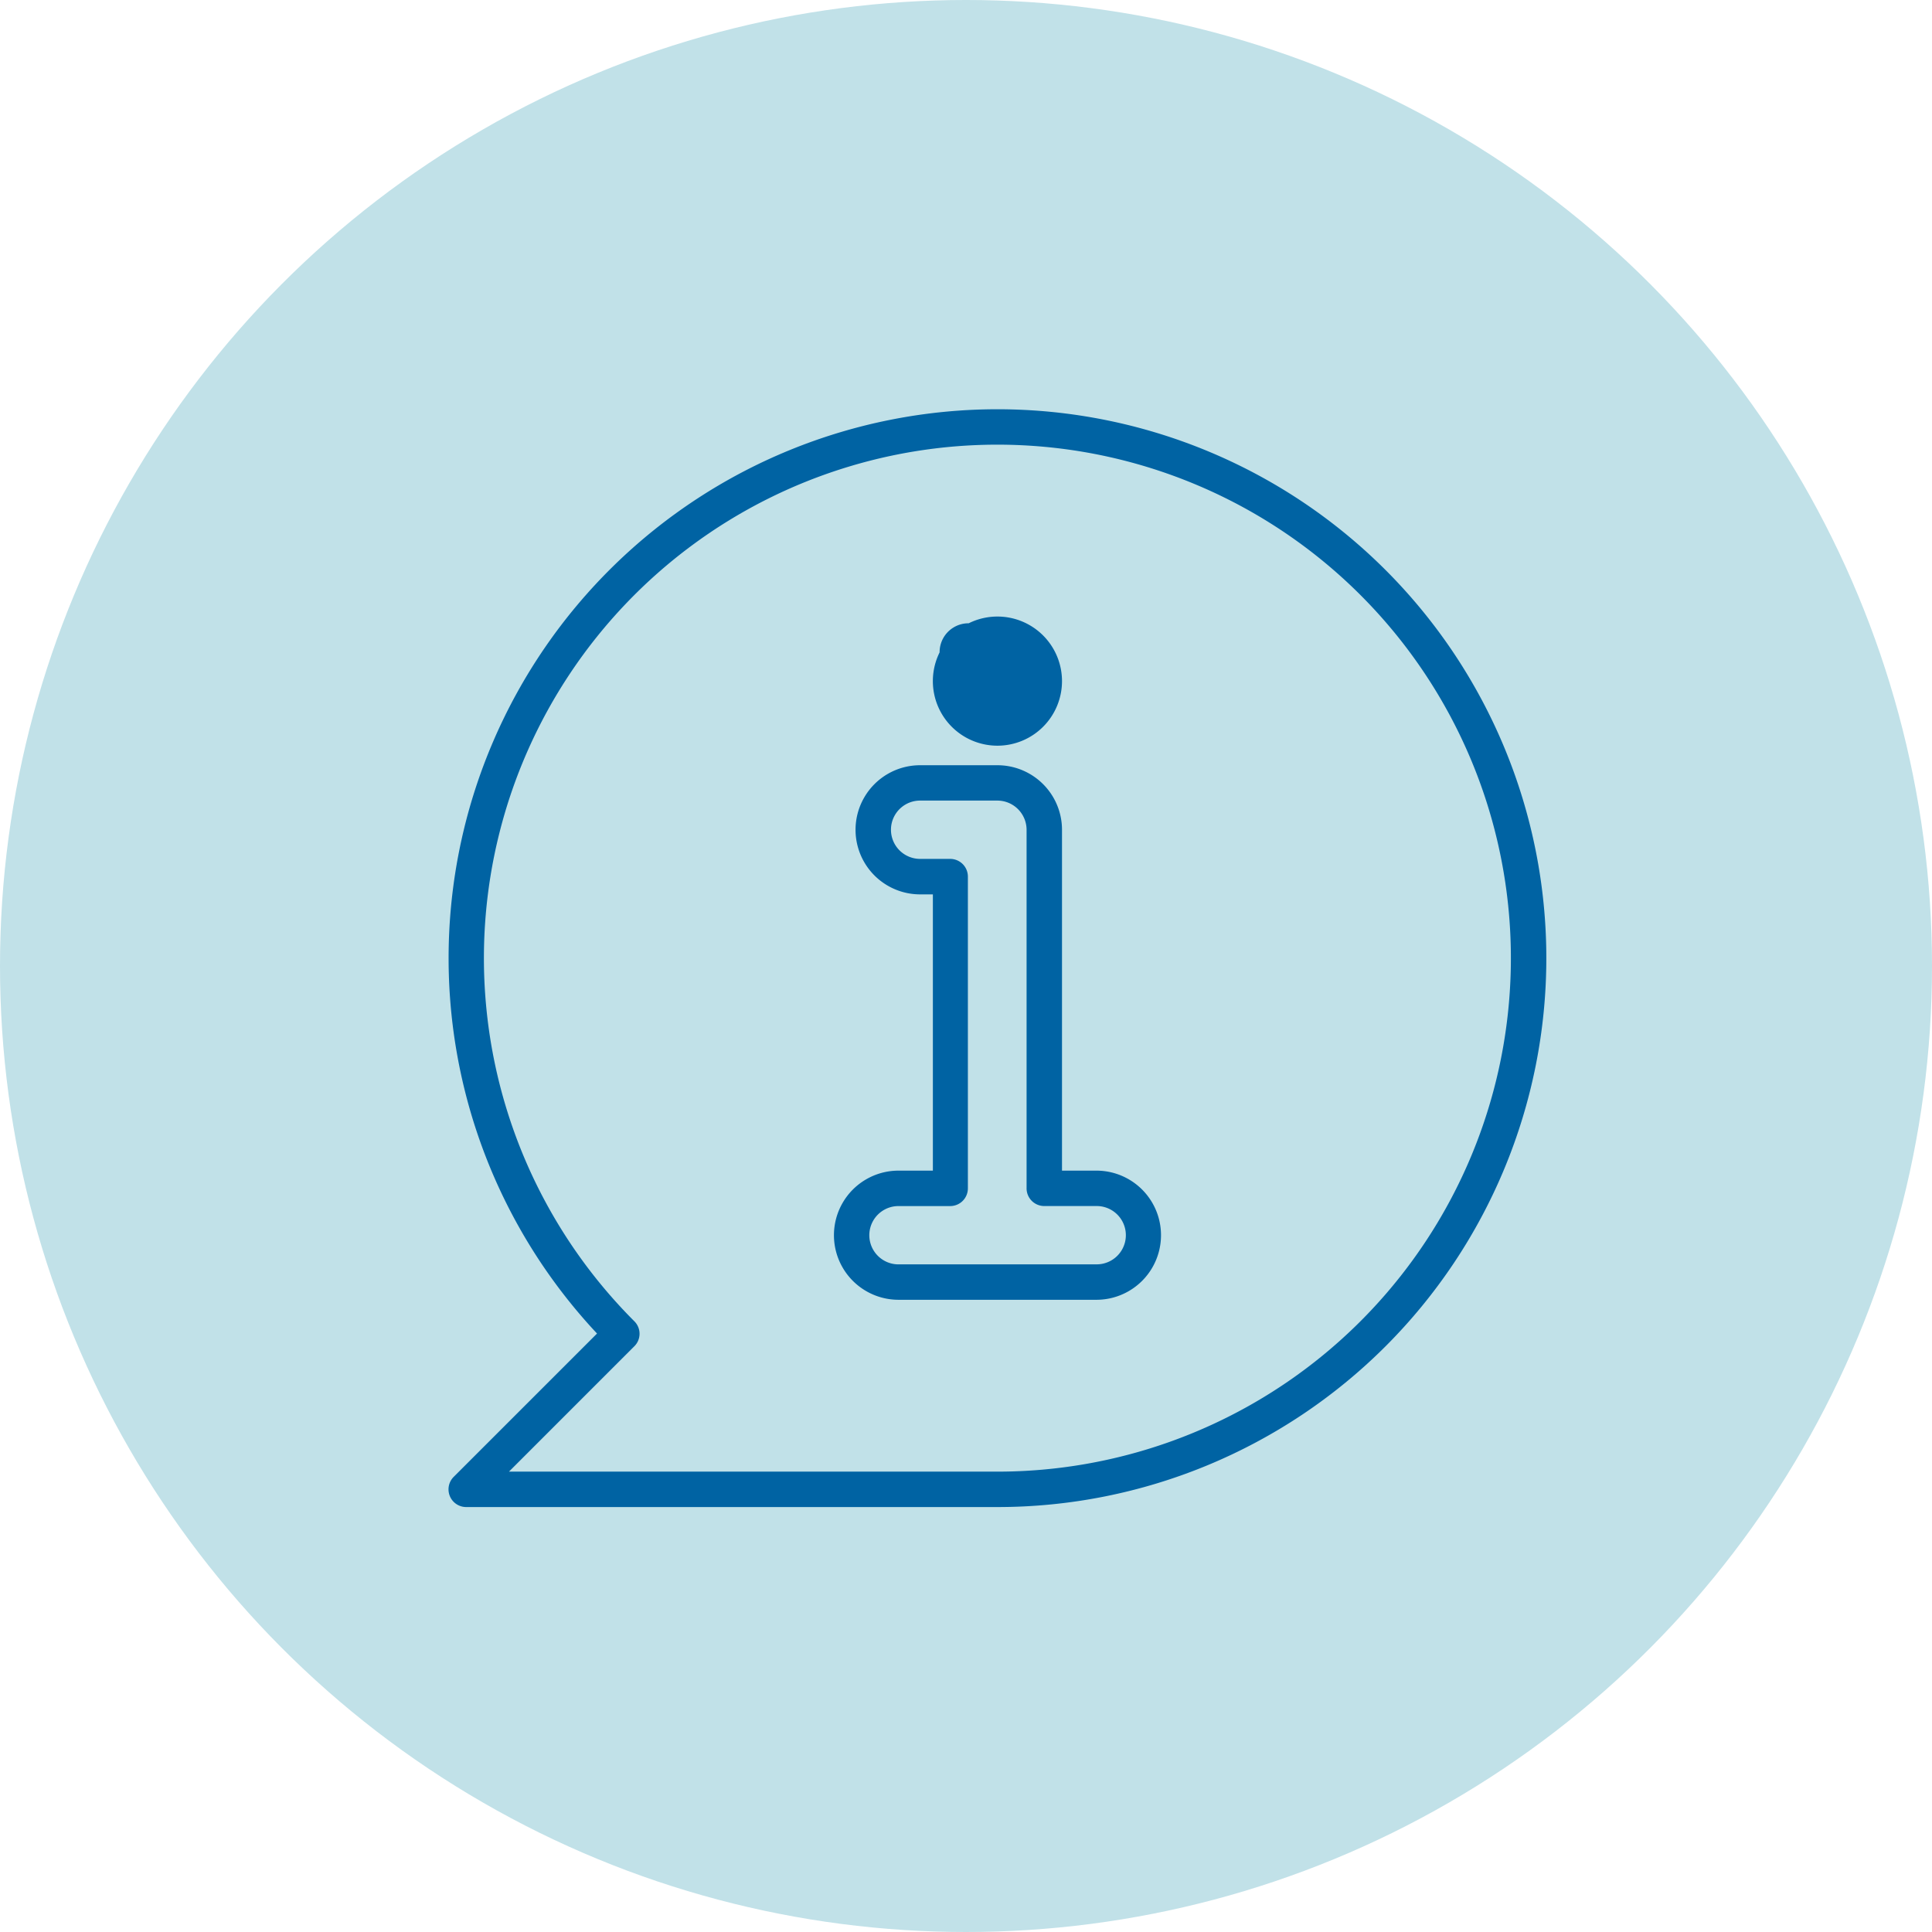 <svg xmlns="http://www.w3.org/2000/svg" width="123" height="123" viewBox="0 0 123 123">
  <g id="Grupo_4691" data-name="Grupo 4691" transform="translate(-465 -4596)">
    <circle id="Elipse_34" data-name="Elipse 34" cx="61.5" cy="61.5" r="61.5" transform="translate(465 4596)" fill="#c1e1e8"/>
    <g id="Layer_2" data-name="Layer 2" transform="translate(490.056 4618.555)">
      <path id="Trazado_707" data-name="Trazado 707" d="M38.445,3.5A34.945,34.945,0,0,0,12.954,62.344L3.83,71.467a1.126,1.126,0,0,0,.8,1.924H38.445a34.945,34.945,0,1,0,0-69.891Zm0,67.636H7.347l7.981-7.981a1.12,1.12,0,0,0,0-1.593,32.691,32.691,0,1,1,23.117,9.574Z" fill="#0063a3"/>
      <path id="Trazado_708" data-name="Trazado 708" d="M46.558,29.282a4.111,4.111,0,1,0-4.111-4.111,4.111,4.111,0,0,0,4.111,4.111Zm0-5.967a1.841,1.841,0,1,0,0,.03Zm6.3,33.022H50.669v-21.7a4.111,4.111,0,0,0-4.111-4.111H41.636a4.111,4.111,0,1,0,0,8.222h.812V56.336H40.261a4.111,4.111,0,1,0,0,8.222h12.6a4.111,4.111,0,1,0,0-8.222Zm0,5.967h-12.6a1.856,1.856,0,1,1,0-3.712h3.292a1.127,1.127,0,0,0,1.127-1.127V37.616a1.127,1.127,0,0,0-1.127-1.127H41.636a1.856,1.856,0,1,1,0-3.712h4.922a1.864,1.864,0,0,1,1.856,1.856v22.8a1.127,1.127,0,0,0,1.15,1.157h3.314a1.856,1.856,0,0,1,0,3.712Z" transform="translate(-8.113 -4.363)" fill="#0063a3"/>
    </g>
  </g>
</svg>

